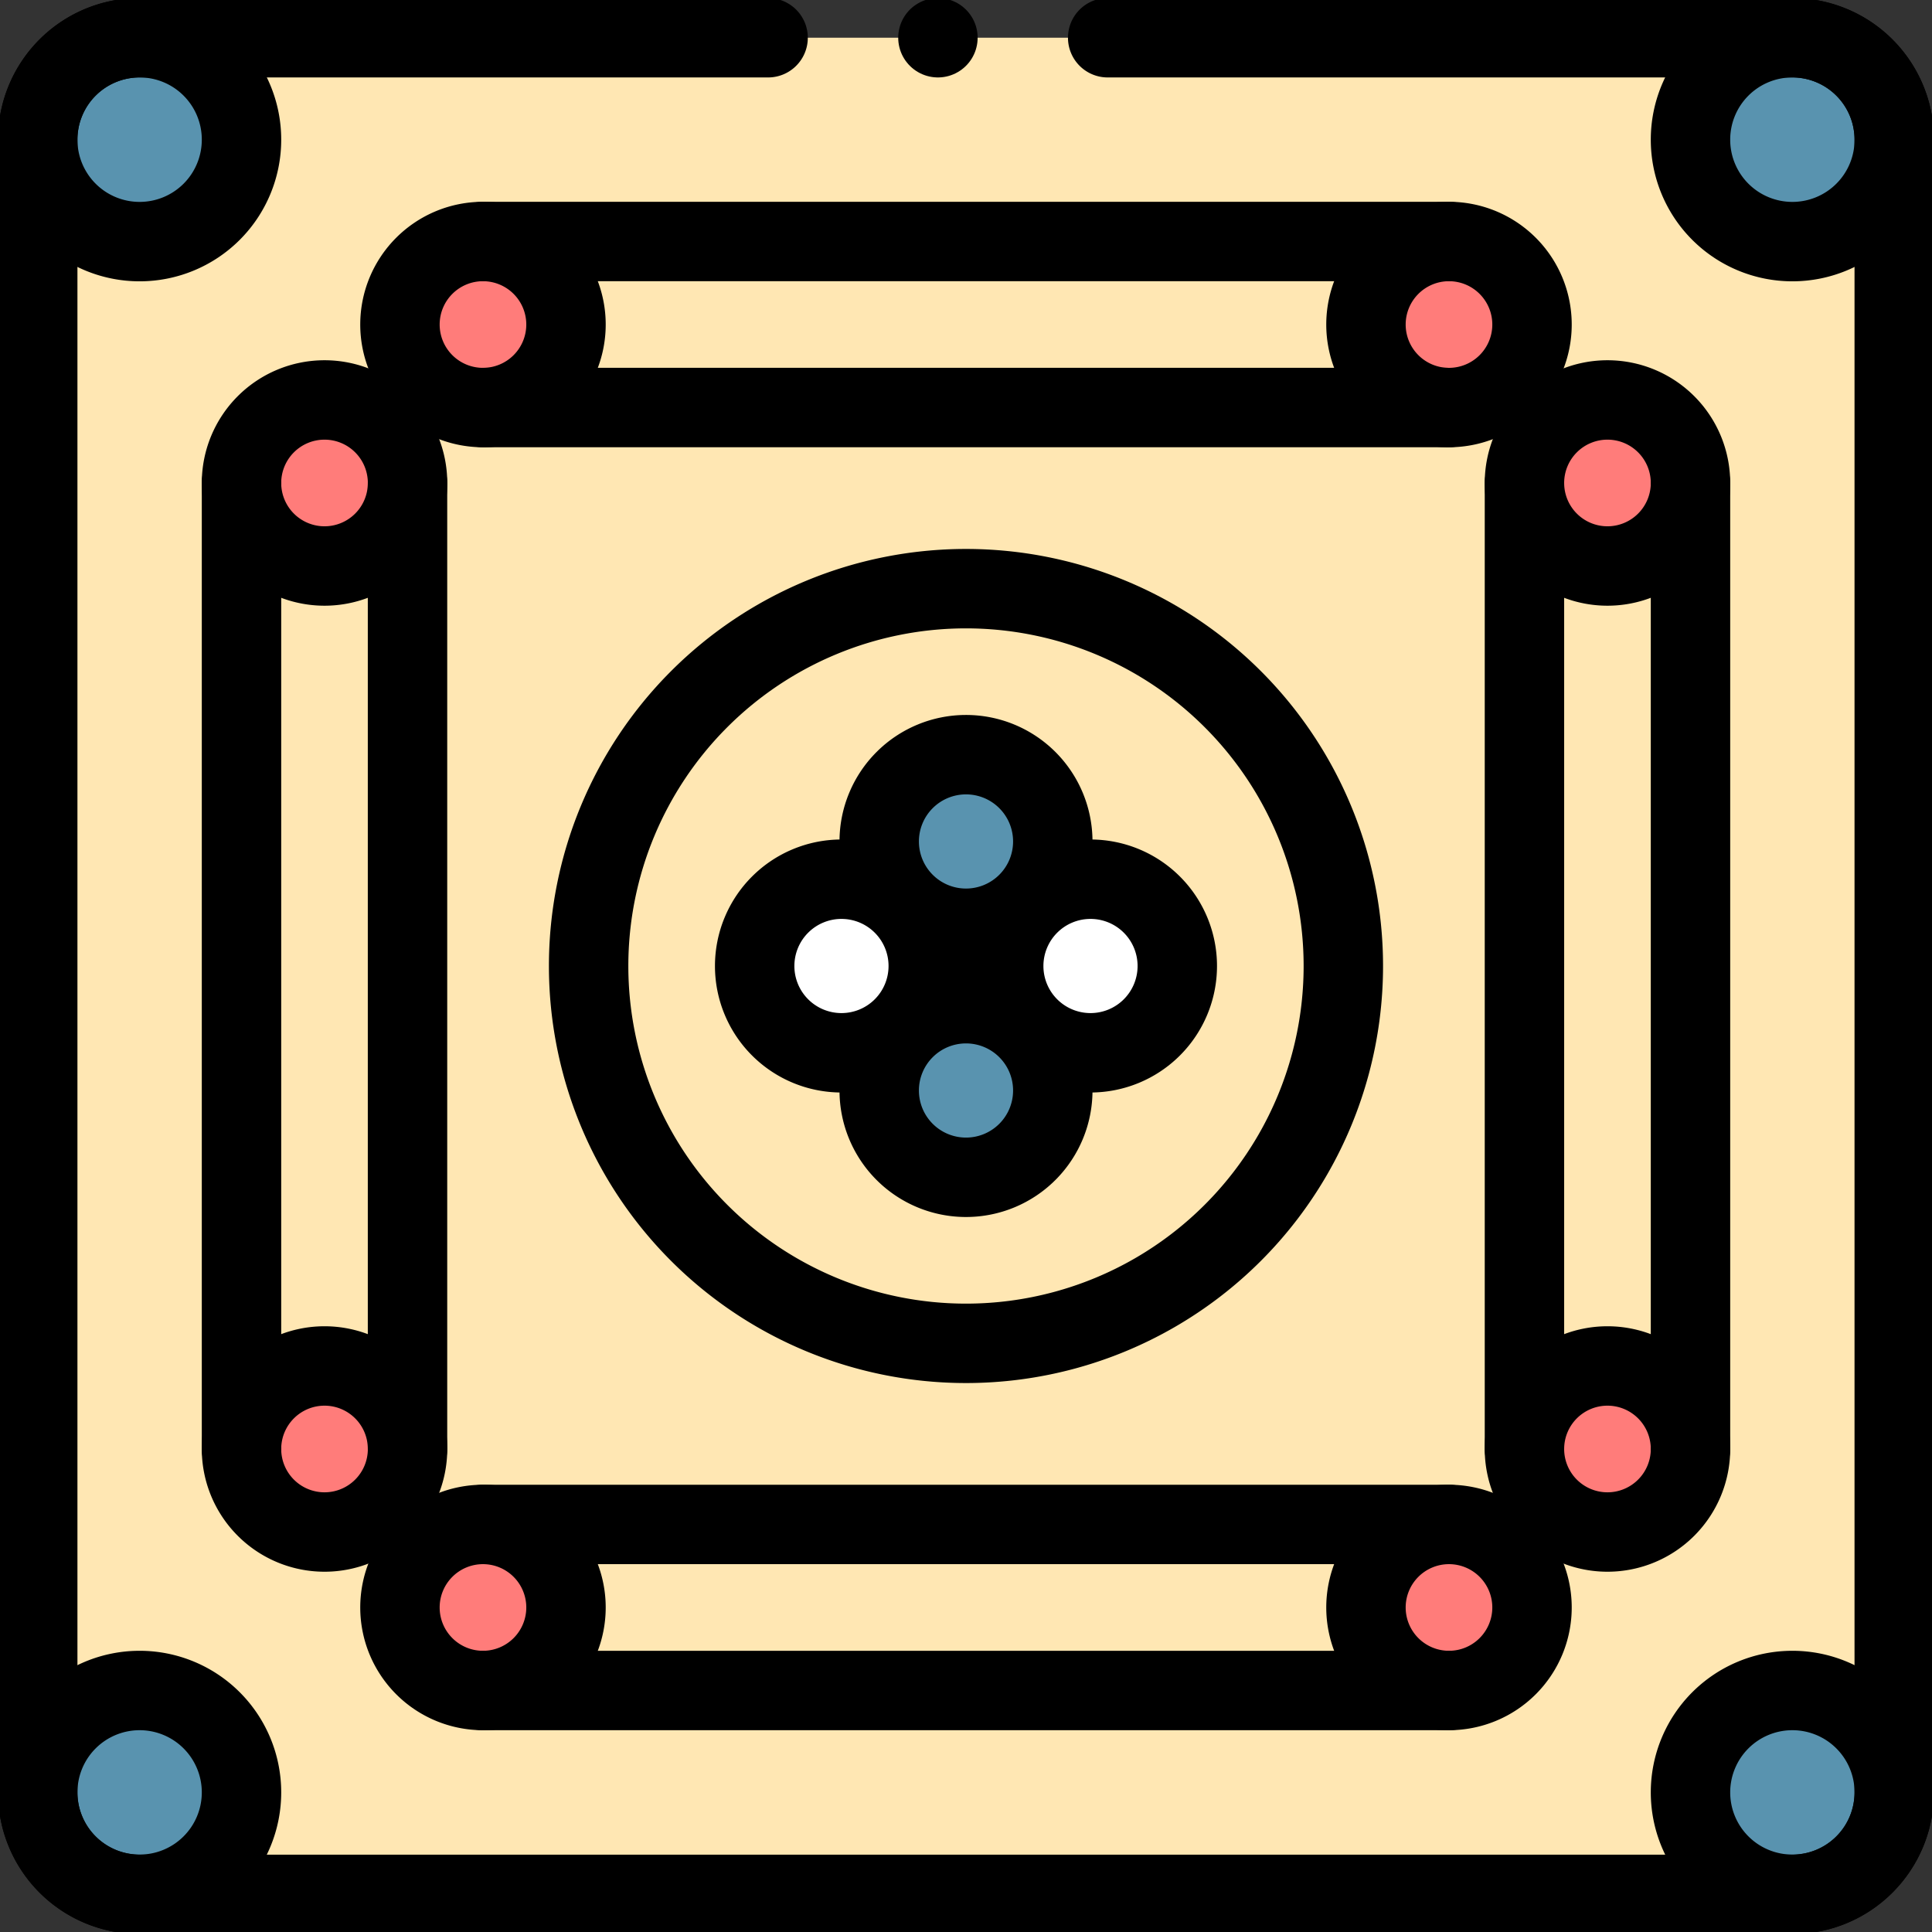 <?xml version="1.0" encoding="UTF-8"?> <svg xmlns="http://www.w3.org/2000/svg" xmlns:xlink="http://www.w3.org/1999/xlink" id="carrom" width="55.151" height="55.151" viewBox="0 0 55.151 55.151"><rect x="0" y="0" width="55.151" height="55.151" fill="#333333" stroke="none"/><defs><clipPath id="clip-path"><path id="Path_18172" data-name="Path 18172" d="M0-58.027H55.151V-2.876H0Z" transform="translate(0 58.027)"></path></clipPath></defs><g id="Group_8258" data-name="Group 8258" transform="translate(0 0)" clip-path="url(#clip-path)"><path id="Path_18128" data-name="Path 18128" d="M-2.612-2.763h-47.18A2.908,2.908,0,0,1-52.7-5.672v-47.18a2.908,2.908,0,0,1,2.908-2.908h47.18A2.908,2.908,0,0,1,.3-52.852v47.18A2.908,2.908,0,0,1-2.612-2.763" transform="translate(53.777 56.837)" fill="#ffe7b3"></path><path id="Path_18129" data-name="Path 18129" d="M-.152-.3A2.908,2.908,0,0,1-3.06-3.212,2.908,2.908,0,0,1-.152-6.12,2.908,2.908,0,0,1,2.757-3.212,2.908,2.908,0,0,1-.152-.3" transform="translate(4.137 7.197)" fill="#5993af"></path><path id="Path_18130" data-name="Path 18130" d="M-.152-.3A2.908,2.908,0,0,0,2.757-3.212,2.908,2.908,0,0,0-.152-6.12,2.908,2.908,0,0,0-3.06-3.212,2.908,2.908,0,0,0-.152-.3" transform="translate(51.317 7.197)" fill="#5993af"></path><path id="Path_18131" data-name="Path 18131" d="M-.152,0A2.908,2.908,0,0,0-3.06,2.908,2.908,2.908,0,0,0-.152,5.817,2.908,2.908,0,0,0,2.757,2.908,2.908,2.908,0,0,0-.152,0" transform="translate(4.137 48.257)" fill="#5993af"></path><path id="Path_18132" data-name="Path 18132" d="M-.152,0A2.908,2.908,0,0,1,2.757,2.908,2.908,2.908,0,0,1-.152,5.817,2.908,2.908,0,0,1-3.06,2.908,2.908,2.908,0,0,1-.152,0" transform="translate(51.317 48.257)" fill="#5993af"></path><path id="Path_18133" data-name="Path 18133" d="M-1.593,0H17.952A2.908,2.908,0,0,1,20.86,2.908v47.18A2.908,2.908,0,0,1,17.952,53h-47.18a2.908,2.908,0,0,1-2.908-2.908V2.908A2.908,2.908,0,0,1-29.228,0h17.941" transform="translate(33.213 1.077)" fill="none" stroke="#000" stroke-linecap="round" stroke-linejoin="round" stroke-width="2.267"></path><path id="Path_18134" data-name="Path 18134" d="M-.152-.3h0A2.908,2.908,0,0,1-3.06-3.212h0A2.908,2.908,0,0,1-.152-6.12h0A2.908,2.908,0,0,1,2.757-3.212h0A2.908,2.908,0,0,1-.152-.3Z" transform="translate(4.137 7.197)" fill="none" stroke="#000" stroke-linecap="round" stroke-linejoin="round" stroke-width="2.267"></path><path id="Path_18135" data-name="Path 18135" d="M-.152-.3h0A2.908,2.908,0,0,0,2.757-3.212h0A2.908,2.908,0,0,0-.152-6.12h0A2.908,2.908,0,0,0-3.06-3.212h0A2.908,2.908,0,0,0-.152-.3Z" transform="translate(51.317 7.197)" fill="none" stroke="#000" stroke-linecap="round" stroke-linejoin="round" stroke-width="2.267"></path><path id="Path_18136" data-name="Path 18136" d="M-.152,0h0A2.908,2.908,0,0,0-3.06,2.908h0A2.908,2.908,0,0,0-.152,5.817h0A2.908,2.908,0,0,0,2.757,2.908h0A2.908,2.908,0,0,0-.152,0Z" transform="translate(4.137 48.257)" fill="none" stroke="#000" stroke-linecap="round" stroke-linejoin="round" stroke-width="2.267"></path><path id="Path_18137" data-name="Path 18137" d="M-.152,0h0A2.908,2.908,0,0,1,2.757,2.908h0A2.908,2.908,0,0,1-.152,5.817h0A2.908,2.908,0,0,1-3.06,2.908h0A2.908,2.908,0,0,1-.152,0Z" transform="translate(51.317 48.257)" fill="none" stroke="#000" stroke-linecap="round" stroke-linejoin="round" stroke-width="2.267"></path><path id="Path_18138" data-name="Path 18138" d="M-.124,0a2.37,2.37,0,0,0-2.37,2.37A2.37,2.37,0,0,0-.124,4.74a2.37,2.37,0,0,0,2.37-2.37A2.37,2.37,0,0,0-.124,0" transform="translate(13.911 43.517)" fill="#ff7c7a"></path><path id="Path_18139" data-name="Path 18139" d="M-.124,0a2.37,2.37,0,0,1,2.37,2.37A2.37,2.37,0,0,1-.124,4.74a2.37,2.37,0,0,1-2.37-2.37A2.37,2.37,0,0,1-.124,0" transform="translate(41.487 43.517)" fill="#ff7c7a"></path><path id="Path_18140" data-name="Path 18140" d="M-.124,0a2.37,2.37,0,0,0-2.37,2.37A2.37,2.37,0,0,0-.124,4.74a2.37,2.37,0,0,0,2.37-2.37A2.37,2.37,0,0,0-.124,0" transform="translate(13.911 6.894)" fill="#ff7c7a"></path><path id="Path_18141" data-name="Path 18141" d="M-.124,0a2.37,2.37,0,0,1,2.37,2.37A2.37,2.37,0,0,1-.124,4.74a2.37,2.37,0,0,1-2.37-2.37A2.37,2.37,0,0,1-.124,0" transform="translate(41.487 6.894)" fill="#ff7c7a"></path><path id="Path_18142" data-name="Path 18142" d="M-.247-.124a2.37,2.37,0,0,0-2.37-2.37,2.37,2.37,0,0,0-2.37,2.37,2.37,2.37,0,0,0,2.37,2.37A2.37,2.37,0,0,0-.247-.124" transform="translate(11.773 13.911)" fill="#ff7c7a"></path><path id="Path_18143" data-name="Path 18143" d="M-.247-.124a2.37,2.37,0,0,1-2.37,2.37,2.37,2.37,0,0,1-2.37-2.37,2.37,2.37,0,0,1,2.37-2.37A2.37,2.37,0,0,1-.247-.124" transform="translate(11.773 41.487)" fill="#ff7c7a"></path><path id="Path_18144" data-name="Path 18144" d="M-.247-.124a2.37,2.37,0,0,0-2.37-2.37,2.37,2.37,0,0,0-2.37,2.37,2.37,2.37,0,0,0,2.37,2.37A2.37,2.37,0,0,0-.247-.124" transform="translate(48.612 13.911)" fill="#ff7c7a"></path><path id="Path_18145" data-name="Path 18145" d="M-.247-.124a2.37,2.37,0,0,1-2.37,2.37,2.37,2.37,0,0,1-2.37-2.37,2.37,2.37,0,0,1,2.37-2.37A2.37,2.37,0,0,1-.247-.124" transform="translate(48.612 41.487)" fill="#ff7c7a"></path><path id="Path_18146" data-name="Path 18146" d="M-.124,0h0a2.37,2.37,0,0,0-2.37,2.37h0A2.37,2.37,0,0,0-.124,4.74h0a2.37,2.37,0,0,0,2.37-2.37h0A2.37,2.37,0,0,0-.124,0Z" transform="translate(13.911 43.517)" fill="none" stroke="#000" stroke-linecap="round" stroke-linejoin="round" stroke-width="2.267"></path><path id="Path_18147" data-name="Path 18147" d="M-.124,0h0a2.37,2.37,0,0,1,2.37,2.37h0A2.37,2.37,0,0,1-.124,4.74h0a2.37,2.37,0,0,1-2.37-2.37h0A2.37,2.37,0,0,1-.124,0Z" transform="translate(41.487 43.517)" fill="none" stroke="#000" stroke-linecap="round" stroke-linejoin="round" stroke-width="2.267"></path><path id="Path_18148" data-name="Path 18148" d="M0,0H27.575" transform="translate(13.788 48.257)" fill="none" stroke="#000" stroke-linecap="round" stroke-linejoin="round" stroke-width="2.267"></path><path id="Path_18149" data-name="Path 18149" d="M0,0H27.575" transform="translate(13.788 43.517)" fill="none" stroke="#000" stroke-linecap="round" stroke-linejoin="round" stroke-width="2.267"></path><path id="Path_18150" data-name="Path 18150" d="M-.124-.247h0a2.37,2.37,0,0,1-2.37-2.37h0a2.37,2.37,0,0,1,2.37-2.37h0a2.37,2.37,0,0,1,2.37,2.37h0A2.37,2.37,0,0,1-.124-.247Z" transform="translate(13.911 11.881)" fill="none" stroke="#000" stroke-linecap="round" stroke-linejoin="round" stroke-width="2.267"></path><path id="Path_18151" data-name="Path 18151" d="M-.124-.247h0a2.37,2.37,0,0,0,2.37-2.37h0a2.37,2.37,0,0,0-2.37-2.37h0a2.37,2.37,0,0,0-2.37,2.37h0A2.37,2.37,0,0,0-.124-.247Z" transform="translate(41.487 11.881)" fill="none" stroke="#000" stroke-linecap="round" stroke-linejoin="round" stroke-width="2.267"></path><path id="Path_18152" data-name="Path 18152" d="M0,0H27.575" transform="translate(13.788 6.894)" fill="none" stroke="#000" stroke-linecap="round" stroke-linejoin="round" stroke-width="2.267"></path><path id="Path_18153" data-name="Path 18153" d="M0,0H27.575" transform="translate(13.788 11.633)" fill="none" stroke="#000" stroke-linecap="round" stroke-linejoin="round" stroke-width="2.267"></path><path id="Path_18154" data-name="Path 18154" d="M-.247-.124h0a2.37,2.37,0,0,0-2.37-2.37h0a2.37,2.37,0,0,0-2.37,2.37h0a2.37,2.37,0,0,0,2.37,2.37h0A2.37,2.37,0,0,0-.247-.124Z" transform="translate(11.881 13.911)" fill="none" stroke="#000" stroke-linecap="round" stroke-linejoin="round" stroke-width="2.267"></path><path id="Path_18155" data-name="Path 18155" d="M-.247-.124h0a2.37,2.37,0,0,1-2.37,2.37h0a2.37,2.37,0,0,1-2.37-2.37h0a2.37,2.37,0,0,1,2.37-2.37h0A2.37,2.37,0,0,1-.247-.124Z" transform="translate(11.881 41.487)" fill="none" stroke="#000" stroke-linecap="round" stroke-linejoin="round" stroke-width="2.267"></path><path id="Path_18156" data-name="Path 18156" d="M0,0V27.575" transform="translate(6.894 13.788)" fill="none" stroke="#000" stroke-linecap="round" stroke-linejoin="round" stroke-width="2.267"></path><path id="Path_18157" data-name="Path 18157" d="M0,0V27.575" transform="translate(11.633 13.788)" fill="none" stroke="#000" stroke-linecap="round" stroke-linejoin="round" stroke-width="2.267"></path><path id="Path_18158" data-name="Path 18158" d="M0-.124H0a2.37,2.37,0,0,1,2.37-2.37h0A2.37,2.37,0,0,1,4.74-.124h0a2.37,2.37,0,0,1-2.37,2.37h0A2.37,2.37,0,0,1,0-.124Z" transform="translate(43.517 13.911)" fill="none" stroke="#000" stroke-linecap="round" stroke-linejoin="round" stroke-width="2.267"></path><path id="Path_18159" data-name="Path 18159" d="M0-.124H0a2.37,2.37,0,0,0,2.37,2.37h0A2.37,2.37,0,0,0,4.74-.124h0a2.37,2.37,0,0,0-2.37-2.37h0A2.37,2.37,0,0,0,0-.124Z" transform="translate(43.517 41.487)" fill="none" stroke="#000" stroke-linecap="round" stroke-linejoin="round" stroke-width="2.267"></path><path id="Path_18160" data-name="Path 18160" d="M0,0V27.575" transform="translate(48.257 13.788)" fill="none" stroke="#000" stroke-linecap="round" stroke-linejoin="round" stroke-width="2.267"></path><path id="Path_18161" data-name="Path 18161" d="M0,0V27.575" transform="translate(43.517 13.788)" fill="none" stroke="#000" stroke-linecap="round" stroke-linejoin="round" stroke-width="2.267"></path><path id="Path_18162" data-name="Path 18162" d="M-1.123-.562A10.772,10.772,0,0,0-11.895-11.333,10.772,10.772,0,0,0-22.667-.562,10.772,10.772,0,0,0-11.895,10.21,10.772,10.772,0,0,0-1.123-.562Z" transform="translate(39.47 28.137)" fill="none" stroke="#000" stroke-linecap="round" stroke-linejoin="round" stroke-width="2.267"></path><path id="Path_18163" data-name="Path 18163" d="M-.258-.129A2.477,2.477,0,0,1-2.736,2.348,2.477,2.477,0,0,1-5.213-.129,2.477,2.477,0,0,1-2.736-2.607,2.477,2.477,0,0,1-.258-.129" transform="translate(30.311 24.15)" fill="#5993af"></path><path id="Path_18164" data-name="Path 18164" d="M-.258-.129A2.477,2.477,0,0,0-2.736-2.607,2.477,2.477,0,0,0-5.213-.129,2.477,2.477,0,0,0-2.736,2.348,2.477,2.477,0,0,0-.258-.129" transform="translate(30.311 31.259)" fill="#5993af"></path><path id="Path_18165" data-name="Path 18165" d="M-.258-.129A2.477,2.477,0,0,1-2.736,2.348,2.477,2.477,0,0,1-5.213-.129,2.477,2.477,0,0,1-2.736-2.607,2.477,2.477,0,0,1-.258-.129Z" transform="translate(30.311 24.15)" fill="none" stroke="#000" stroke-linecap="round" stroke-linejoin="round" stroke-width="2.267"></path><path id="Path_18166" data-name="Path 18166" d="M-.258-.129A2.477,2.477,0,0,0-2.736-2.607,2.477,2.477,0,0,0-5.213-.129,2.477,2.477,0,0,0-2.736,2.348,2.477,2.477,0,0,0-.258-.129Z" transform="translate(30.311 31.259)" fill="none" stroke="#000" stroke-linecap="round" stroke-linejoin="round" stroke-width="2.267"></path><path id="Path_18167" data-name="Path 18167" d="M-.129-.258A2.477,2.477,0,0,1-2.607-2.736,2.477,2.477,0,0,1-.129-5.213,2.477,2.477,0,0,1,2.348-2.736,2.477,2.477,0,0,1-.129-.258" transform="translate(31.259 30.311)" fill="#fff"></path><path id="Path_18168" data-name="Path 18168" d="M-.129-.258A2.477,2.477,0,0,0,2.348-2.736,2.477,2.477,0,0,0-.129-5.213,2.477,2.477,0,0,0-2.607-2.736,2.477,2.477,0,0,0-.129-.258" transform="translate(24.15 30.311)" fill="#fff"></path><path id="Path_18169" data-name="Path 18169" d="M-.129-.258A2.477,2.477,0,0,1-2.607-2.736,2.477,2.477,0,0,1-.129-5.213,2.477,2.477,0,0,1,2.348-2.736,2.477,2.477,0,0,1-.129-.258Z" transform="translate(31.259 30.311)" fill="none" stroke="#000" stroke-linecap="round" stroke-linejoin="round" stroke-width="2.267"></path><path id="Path_18170" data-name="Path 18170" d="M-.129-.258A2.477,2.477,0,0,0,2.348-2.736,2.477,2.477,0,0,0-.129-5.213,2.477,2.477,0,0,0-2.607-2.736,2.477,2.477,0,0,0-.129-.258Z" transform="translate(24.15 30.311)" fill="none" stroke="#000" stroke-linecap="round" stroke-linejoin="round" stroke-width="2.267"></path><path id="Path_18171" data-name="Path 18171" d="M0,0H0" transform="translate(26.774 1.077)" fill="none" stroke="#000" stroke-linecap="round" stroke-linejoin="round" stroke-width="2.267"></path></g></svg> 